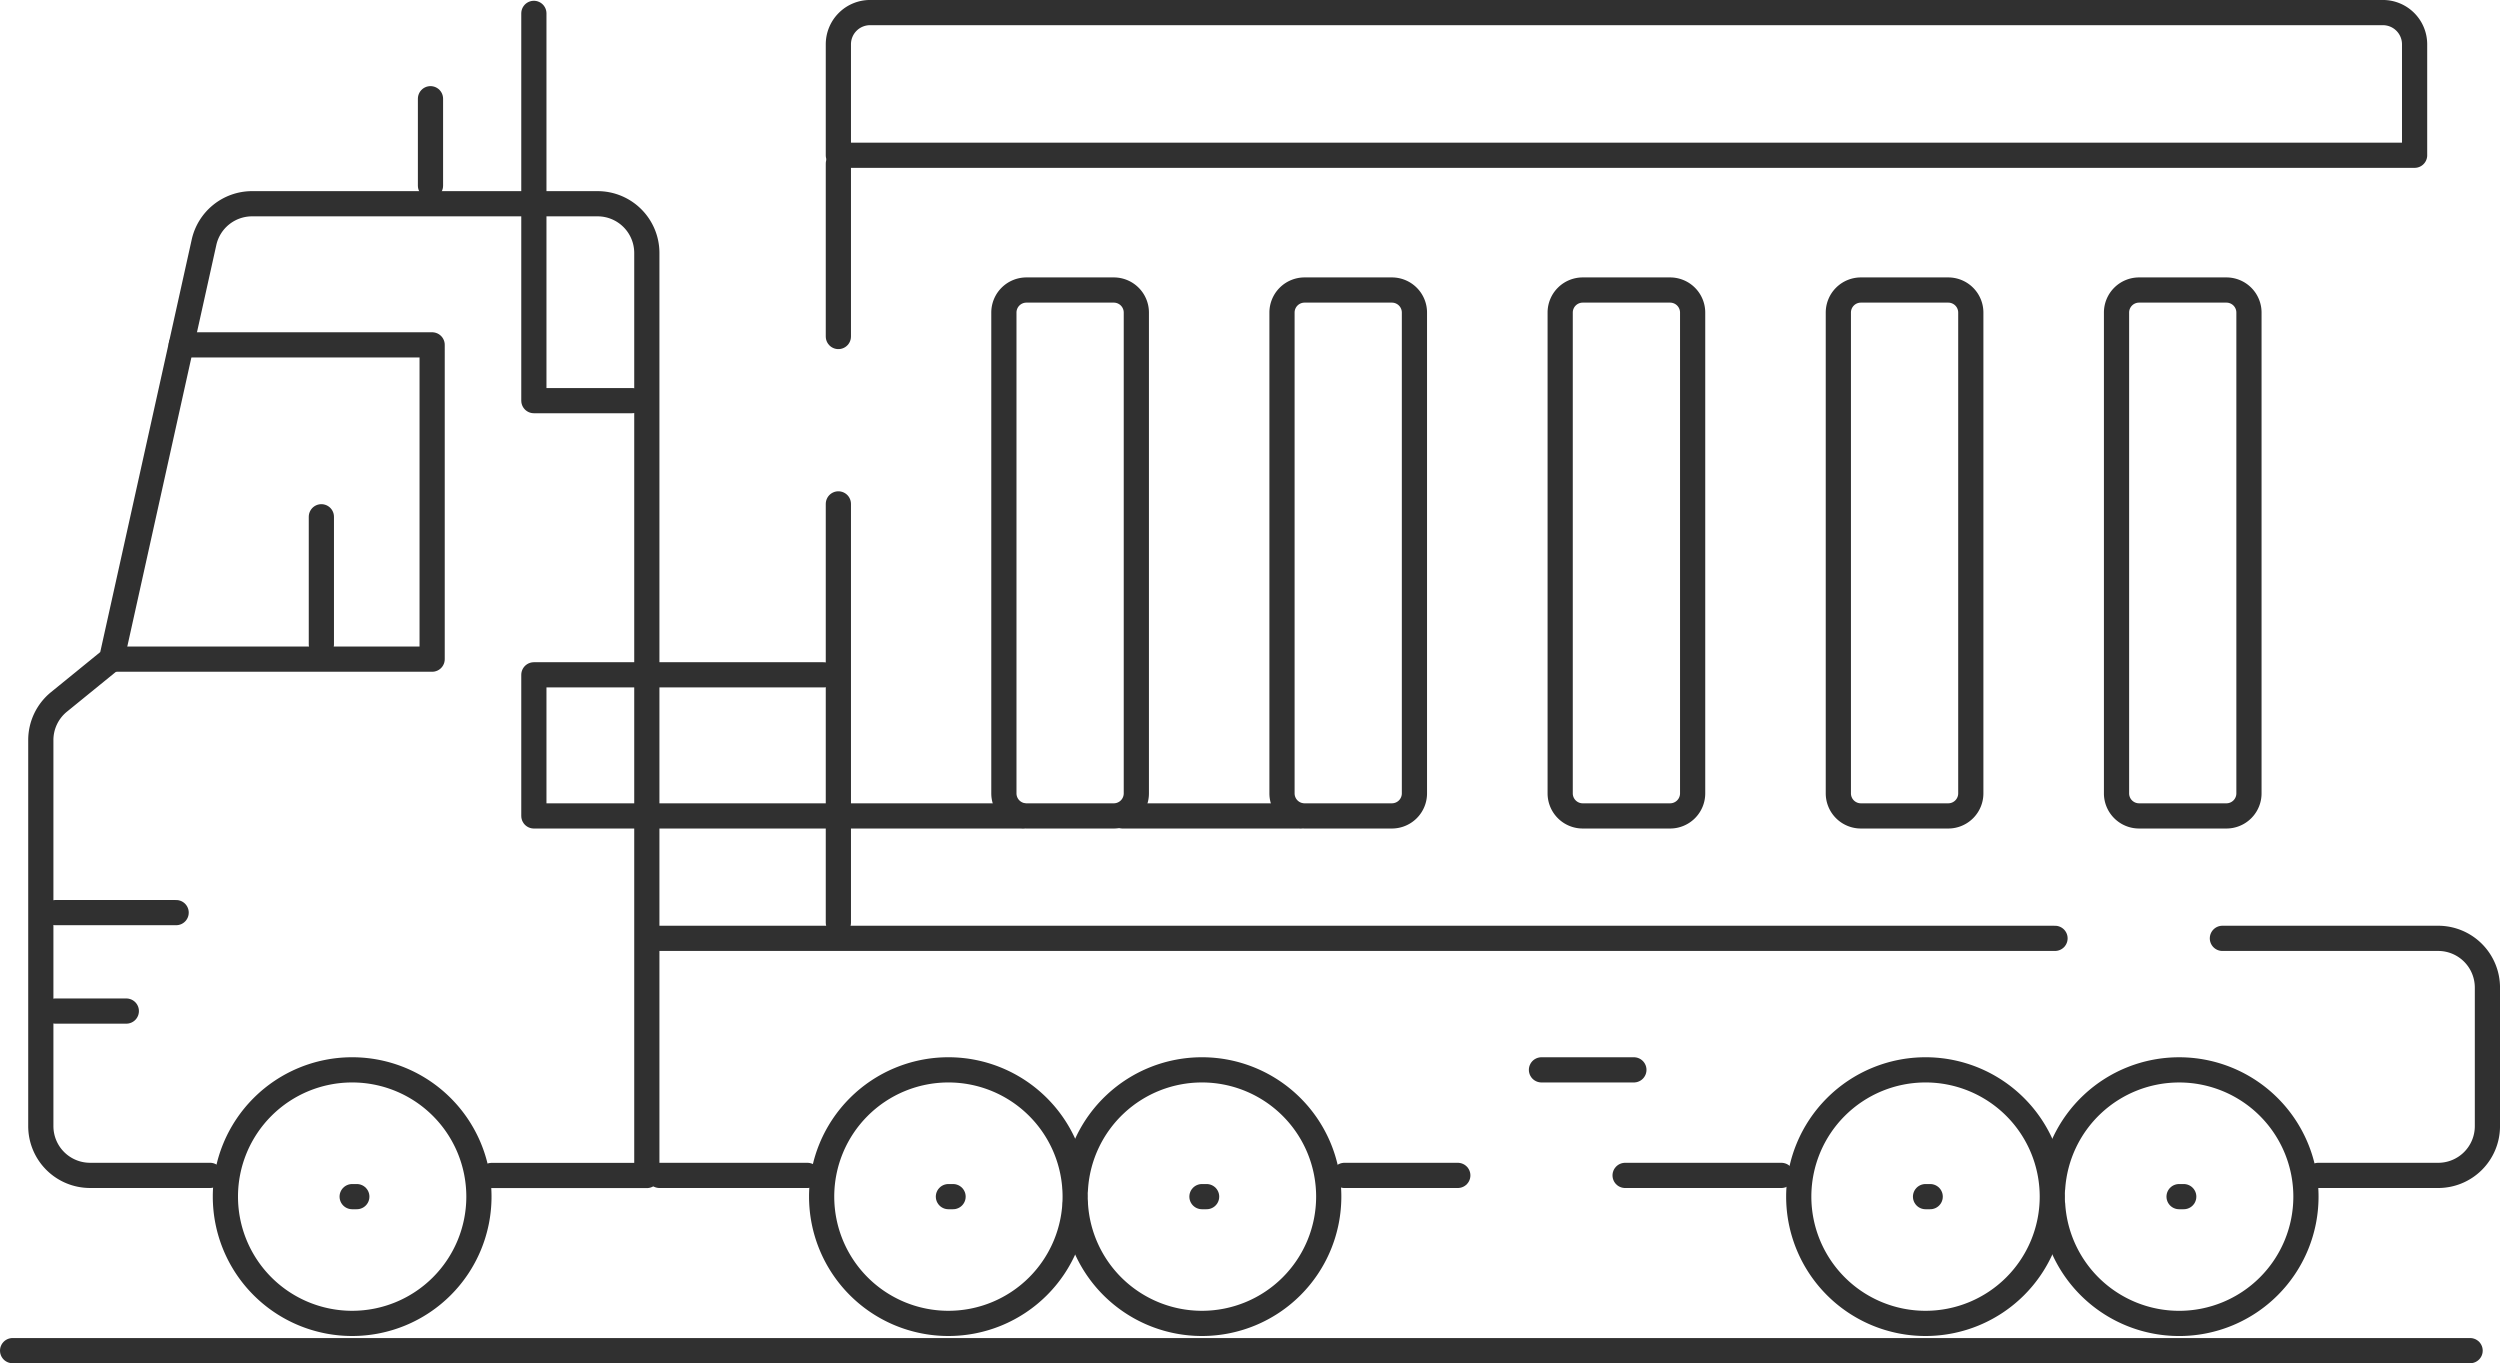 <svg xmlns="http://www.w3.org/2000/svg" width="119.023" height="64.902" viewBox="0 0 119.023 64.902">
  <g id="CargoVan" transform="translate(-15280.9 -17625.197)">
    <g id="Group_16588" data-name="Group 16588">
      <path id="Path_11552" data-name="Path 11552" d="M0-93.489v-19.939" transform="translate(15320.814 17762.615)" fill="none" stroke="#303030" stroke-linecap="round" stroke-linejoin="round" stroke-miterlimit="10" stroke-width="1.2"/>
      <path id="Path_11555" data-name="Path 11555" d="M0-38.614v-8.235" transform="translate(15320.814 17679.832)" fill="none" stroke="#303030" stroke-linecap="round" stroke-linejoin="round" stroke-miterlimit="10" stroke-width="1.2"/>
      <g id="Group_16586" data-name="Group 16586" transform="translate(15281.083 17597)">
        <path id="Path_11556" data-name="Path 11556" d="M-426.915-31.849v-5.283a1.51,1.51,0,0,1,1.51-1.51h72.023a1.51,1.51,0,0,1,1.51,1.51v5.282Z" transform="translate(466.646 67.438)" fill="none" stroke="#303030" stroke-linecap="round" stroke-linejoin="round" stroke-miterlimit="10" stroke-width="1.2"/>
        <path id="Path_11557" data-name="Path 11557" d="M-377.966,0h66.439" transform="translate(409.182 72.871)" fill="none" stroke="#303030" stroke-linecap="round" stroke-linejoin="round" stroke-miterlimit="10" stroke-width="1.2"/>
        <path id="Path_11558" data-name="Path 11558" d="M7.04,0H0" transform="translate(31.216 84.157)" fill="none" stroke="#303030" stroke-linecap="round" stroke-linejoin="round" stroke-miterlimit="10" stroke-width="1.2"/>
        <path id="Path_11559" data-name="Path 11559" d="M5.4,0H0" transform="translate(63.822 84.157)" fill="none" stroke="#303030" stroke-linecap="round" stroke-linejoin="round" stroke-miterlimit="10" stroke-width="1.2"/>
        <path id="Path_11560" data-name="Path 11560" d="M7.44,0H0" transform="translate(77.187 84.157)" fill="none" stroke="#303030" stroke-linecap="round" stroke-linejoin="round" stroke-miterlimit="10" stroke-width="1.2"/>
        <path id="Path_11561" data-name="Path 11561" d="M-71.777,0H-61.5A2.344,2.344,0,0,1-59.16,2.344v6.6A2.344,2.344,0,0,1-61.5,11.286H-67.21" transform="translate(177.401 72.871)" fill="none" stroke="#303030" stroke-linecap="round" stroke-linejoin="round" stroke-miterlimit="10" stroke-width="1.2"/>
        <path id="Path_11562" data-name="Path 11562" d="M-68.6-30.072a6.036,6.036,0,0,0,6.024,5.658,6.036,6.036,0,0,0,6.036-6.035,6.035,6.035,0,0,0-6.036-6.036A6.035,6.035,0,0,0-68.6-30.86" transform="translate(166.141 115.618)" fill="none" stroke="#303030" stroke-linecap="round" stroke-linejoin="round" stroke-miterlimit="10" stroke-width="1.2"/>
        <path id="Path_11563" data-name="Path 11563" d="M.222,0H0" transform="translate(103.561 85.168)" fill="none" stroke="#303030" stroke-linecap="round" stroke-linejoin="round" stroke-miterlimit="10" stroke-width="1.2"/>
        <path id="Path_11564" data-name="Path 11564" d="M-68.672-28.3a6.036,6.036,0,0,0,6.036,6.035A6.035,6.035,0,0,0-56.6-28.3a6.035,6.035,0,0,0-6.036-6.036A6.036,6.036,0,0,0-68.672-28.3Z" transform="translate(154.126 113.468)" fill="none" stroke="#303030" stroke-linecap="round" stroke-linejoin="round" stroke-miterlimit="10" stroke-width="1.2"/>
        <path id="Path_11565" data-name="Path 11565" d="M.222,0H0" transform="translate(91.49 85.168)" fill="none" stroke="#303030" stroke-linecap="round" stroke-linejoin="round" stroke-miterlimit="10" stroke-width="1.2"/>
        <path id="Path_11566" data-name="Path 11566" d="M-68.617-29.906a6.036,6.036,0,0,0,6.026,5.693,6.036,6.036,0,0,0,6.036-6.035,6.036,6.036,0,0,0-6.036-6.036,6.036,6.036,0,0,0-6.022,5.625" transform="translate(119.632 115.416)" fill="none" stroke="#303030" stroke-linecap="round" stroke-linejoin="round" stroke-miterlimit="10" stroke-width="1.2"/>
        <path id="Path_11567" data-name="Path 11567" d="M.222,0H0" transform="translate(57.041 85.168)" fill="none" stroke="#303030" stroke-linecap="round" stroke-linejoin="round" stroke-miterlimit="10" stroke-width="1.2"/>
        <path id="Path_11568" data-name="Path 11568" d="M-68.67-28.3a6.035,6.035,0,0,0,6.036,6.035A6.035,6.035,0,0,0-56.6-28.3a6.035,6.035,0,0,0-6.035-6.036A6.035,6.035,0,0,0-68.67-28.3Z" transform="translate(107.605 113.468)" fill="none" stroke="#303030" stroke-linecap="round" stroke-linejoin="round" stroke-miterlimit="10" stroke-width="1.2"/>
        <path id="Path_11569" data-name="Path 11569" d="M.222,0H0" transform="translate(44.97 85.168)" fill="none" stroke="#303030" stroke-linecap="round" stroke-linejoin="round" stroke-miterlimit="10" stroke-width="1.2"/>
        <path id="Path_11570" data-name="Path 11570" d="M-86.826-70.158h15.262V-85.121H-83.508" transform="translate(91.955 129.737)" fill="none" stroke="#303030" stroke-linecap="round" stroke-linejoin="round" stroke-miterlimit="10" stroke-width="1.2"/>
        <path id="Path_11571" data-name="Path 11571" d="M-20.586-216.9h7.391V-260.82a2.344,2.344,0,0,0-2.344-2.344h-16.45a2.344,2.344,0,0,0-2.288,1.836l-4.4,19.843-2.506,2.039a2.344,2.344,0,0,0-.864,1.818v18.379a2.344,2.344,0,0,0,2.344,2.344h5.712" transform="translate(43.807 301.061)" fill="none" stroke="#303030" stroke-linecap="round" stroke-linejoin="round" stroke-miterlimit="10" stroke-width="1.2"/>
        <path id="Path_11572" data-name="Path 11572" d="M-68.67-28.3a6.035,6.035,0,0,0,6.036,6.035A6.035,6.035,0,0,0-56.6-28.3a6.035,6.035,0,0,0-6.035-6.036A6.035,6.035,0,0,0-68.67-28.3Z" transform="translate(79.218 113.468)" fill="none" stroke="#303030" stroke-linecap="round" stroke-linejoin="round" stroke-miterlimit="10" stroke-width="1.2"/>
        <path id="Path_11573" data-name="Path 11573" d="M.222,0H0" transform="translate(16.583 85.168)" fill="none" stroke="#303030" stroke-linecap="round" stroke-linejoin="round" stroke-miterlimit="10" stroke-width="1.2"/>
        <path id="Path_11574" data-name="Path 11574" d="M4.675-86.45H0v-18.437" transform="translate(25.234 133.721)" fill="none" stroke="#303030" stroke-linecap="round" stroke-linejoin="round" stroke-miterlimit="10" stroke-width="1.2"/>
        <path id="Path_11575" data-name="Path 11575" d="M0-19.414v-4.14" transform="translate(20.312 56.451)" fill="none" stroke="#303030" stroke-linecap="round" stroke-linejoin="round" stroke-miterlimit="10" stroke-width="1.2"/>
        <path id="Path_11576" data-name="Path 11576" d="M-47.864,0h8.414" transform="translate(101.12 67.042)" fill="none" stroke="#303030" stroke-linecap="round" stroke-linejoin="round" stroke-miterlimit="10" stroke-width="1.2"/>
        <path id="Path_11577" data-name="Path 11577" d="M-39.869,0H-53.663V6.717h23.227" transform="translate(78.897 60.325)" fill="none" stroke="#303030" stroke-linecap="round" stroke-linejoin="round" stroke-miterlimit="10" stroke-width="1.2"/>
        <path id="Path_11578" data-name="Path 11578" d="M-28.7-117.393h4.16a1.073,1.073,0,0,0,1.073-1.073v-22.891a1.073,1.073,0,0,0-1.073-1.073H-28.7a1.073,1.073,0,0,0-1.072,1.072v22.891A1.073,1.073,0,0,0-28.7-117.393Z" transform="translate(130.355 184.435)" fill="none" stroke="#303030" stroke-linecap="round" stroke-linejoin="round" stroke-miterlimit="10" stroke-width="1.2"/>
        <path id="Path_11579" data-name="Path 11579" d="M-28.7-117.393h4.16a1.073,1.073,0,0,0,1.073-1.073v-22.891a1.073,1.073,0,0,0-1.073-1.073H-28.7a1.073,1.073,0,0,0-1.073,1.073v22.891A1.073,1.073,0,0,0-28.7-117.393Z" transform="translate(117.112 184.435)" fill="none" stroke="#303030" stroke-linecap="round" stroke-linejoin="round" stroke-miterlimit="10" stroke-width="1.2"/>
        <path id="Path_11580" data-name="Path 11580" d="M-28.7-117.393h4.16a1.073,1.073,0,0,0,1.073-1.073v-22.891a1.073,1.073,0,0,0-1.073-1.073H-28.7a1.073,1.073,0,0,0-1.073,1.073v22.891A1.073,1.073,0,0,0-28.7-117.393Z" transform="translate(103.869 184.435)" fill="none" stroke="#303030" stroke-linecap="round" stroke-linejoin="round" stroke-miterlimit="10" stroke-width="1.2"/>
        <path id="Path_11581" data-name="Path 11581" d="M-28.7-117.393h4.16a1.073,1.073,0,0,0,1.072-1.073v-22.891a1.073,1.073,0,0,0-1.072-1.073H-28.7a1.073,1.073,0,0,0-1.073,1.073v22.891A1.073,1.073,0,0,0-28.7-117.393Z" transform="translate(90.625 184.435)" fill="none" stroke="#303030" stroke-linecap="round" stroke-linejoin="round" stroke-miterlimit="10" stroke-width="1.2"/>
        <path id="Path_11582" data-name="Path 11582" d="M-28.7-117.393h4.16a1.073,1.073,0,0,0,1.073-1.073v-22.891a1.073,1.073,0,0,0-1.073-1.073H-28.7a1.073,1.073,0,0,0-1.073,1.073v22.891A1.073,1.073,0,0,0-28.7-117.393Z" transform="translate(77.384 184.435)" fill="none" stroke="#303030" stroke-linecap="round" stroke-linejoin="round" stroke-miterlimit="10" stroke-width="1.2"/>
        <path id="Path_11583" data-name="Path 11583" d="M0,0V6.075" transform="translate(15.117 52.8)" fill="none" stroke="#303030" stroke-linecap="round" stroke-linejoin="round" stroke-miterlimit="10" stroke-width="1.2"/>
        <path id="Path_11584" data-name="Path 11584" d="M-32.667,0h5.742" transform="translate(35.128 71.646)" fill="none" stroke="#303030" stroke-linecap="round" stroke-linejoin="round" stroke-miterlimit="10" stroke-width="1.2"/>
        <path id="Path_11585" data-name="Path 11585" d="M-19.173,0h3.37" transform="translate(21.634 76.333)" fill="none" stroke="#303030" stroke-linecap="round" stroke-linejoin="round" stroke-miterlimit="10" stroke-width="1.2"/>
        <path id="Path_11586" data-name="Path 11586" d="M4.4,0H0" transform="translate(73.205 79.132)" fill="none" stroke="#303030" stroke-linecap="round" stroke-linejoin="round" stroke-miterlimit="10" stroke-width="1.2"/>
      </g>
    </g>
    <line id="Line_67" data-name="Line 67" x2="117" transform="translate(15281.5 17689.5)" fill="none" stroke="#303030" stroke-linecap="round" stroke-width="1.2"/>
  </g>
</svg>
